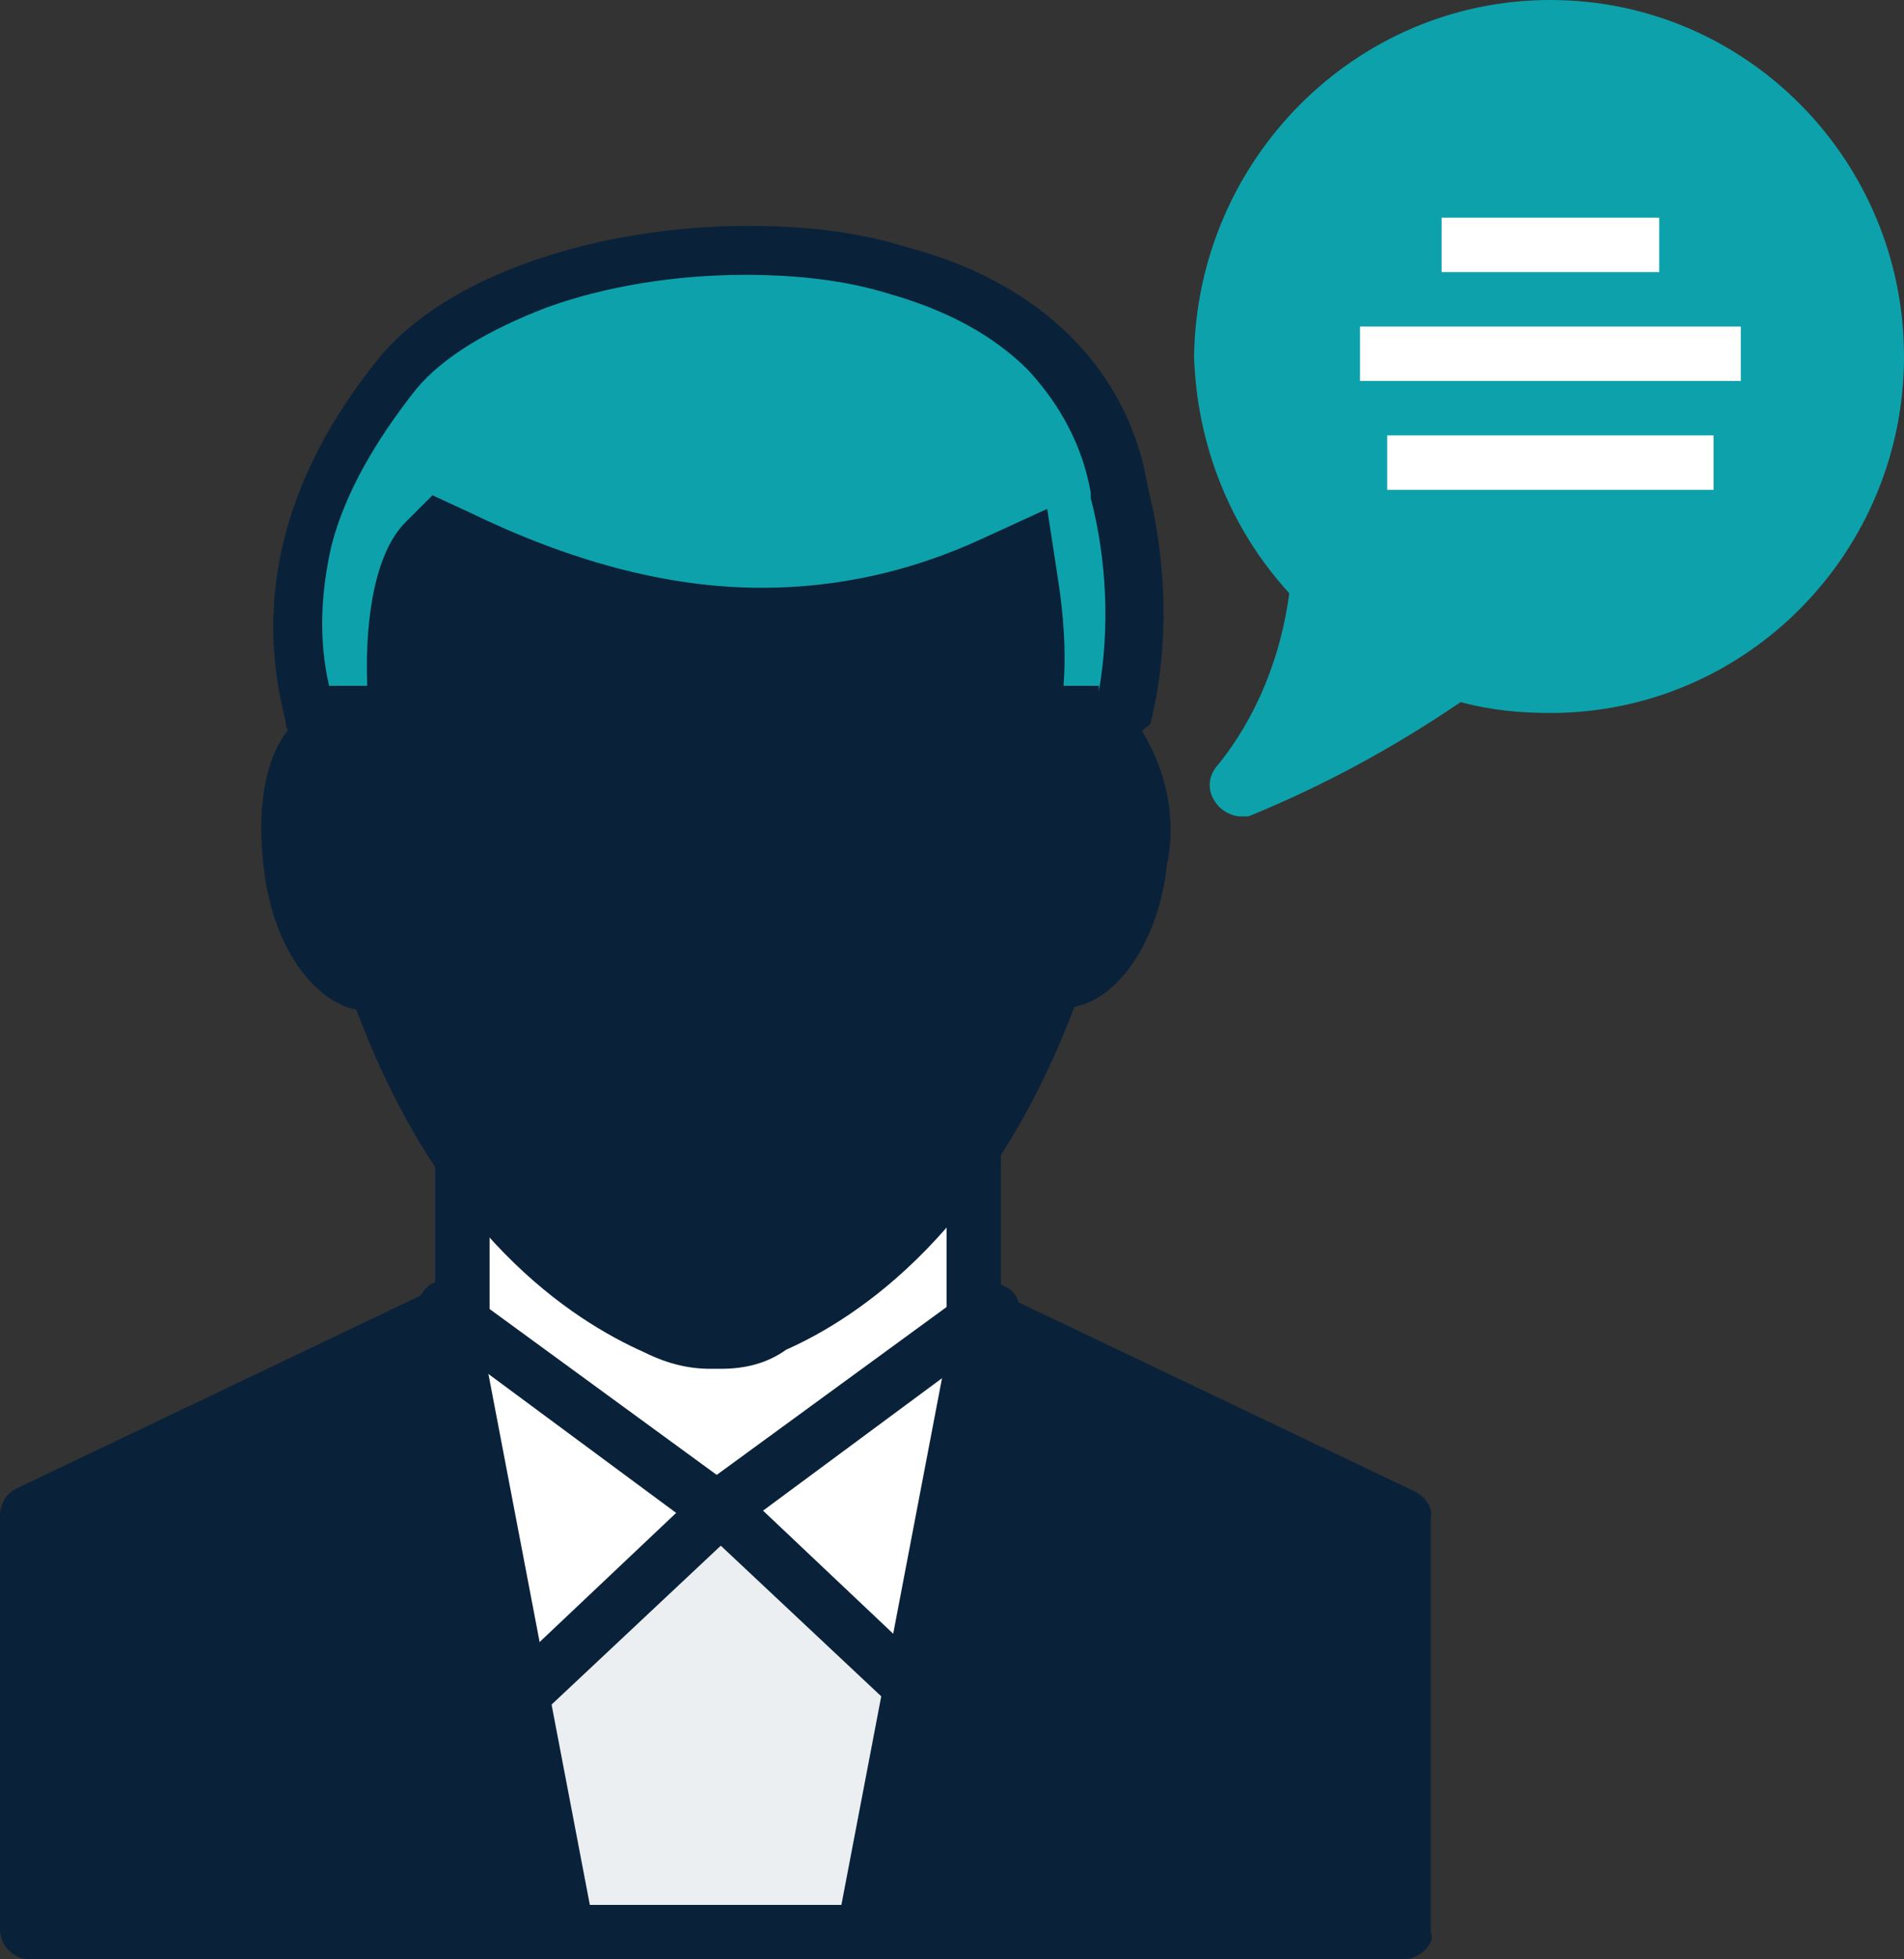 <?xml version="1.0" encoding="utf-8"?>
<!-- Generator: Adobe Illustrator 23.0.4, SVG Export Plug-In . SVG Version: 6.00 Build 0)  -->
<svg version="1.1" id="Layer_1" xmlns="http://www.w3.org/2000/svg" xmlns:xlink="http://www.w3.org/1999/xlink" x="0px" y="0px"
	 viewBox="0 0 70 72" style="enable-background:new 0 0 70 72;" xml:space="preserve">
<rect x="0" y="0" width="70" height="72" fill="#333333" stroke="none"/>
<style type="text/css">
	.st0{fill:#FFFFFF;}
	.st1{fill:#0DA2AB;}
	.st2{fill:#0A2239;}
	.st3{fill:#EBEFF2;}
	.st4{fill:none;stroke:#FFFFFF;stroke-width:2;stroke-miterlimit:10;}
</style>
<path class="st0" d="M45.6,29C45.6,29,45.6,29,45.6,29L45.6,29L45.6,29c-0.1-0.1-0.1-0.1-0.1-0.2c1.6-2,2.6-4.4,2.9-6.9l0.1-0.5
	l-0.3-0.3c-2-2.2-3.2-5.1-3.2-8.1c0-3.2,1.3-6.3,3.5-8.5C50.8,2.3,53.8,1,57,1s6.2,1.3,8.5,3.5c2.3,2.3,3.5,5.3,3.5,8.6
	c0,3.2-1.2,6.3-3.5,8.5c-2.3,2.3-5.3,3.5-8.5,3.5c-1,0-2.1-0.1-3.1-0.4l-0.4-0.1l-0.4,0.3C50.8,26.5,48.2,27.9,45.6,29z"/>
<path class="st1" d="M45.6,30c-0.3,0-0.7-0.2-0.9-0.5c-0.3-0.4-0.3-0.9,0-1.3c1.5-1.8,2.4-4.1,2.7-6.4c-2.2-2.4-3.4-5.5-3.5-8.7
	C44,5.9,49.8,0,57,0s13,5.9,13,13.1c0,7.2-5.8,13.1-13,13.1h0c-1.1,0-2.2-0.1-3.3-0.4c-2.5,1.7-5.1,3.1-7.8,4.2
	C45.8,30,45.7,30,45.6,30z"/>
<path class="st0" d="M17.2,57.2c-0.1,0-0.2-0.1-0.2-0.2v0V41.8v0l0,0c0-0.1,0.1-0.2,0.2-0.2h0h18.4h0l0,0c0.1,0,0.2,0.1,0.2,0.2v0
	V57c-0.1,0.1-0.2,0.2-0.4,0.2L17.2,57.2L17.2,57.2L17.2,57.2L17.2,57.2z"/>
<path class="st2" d="M34.8,56.2V42.6H18v13.7H34.8 M17.2,58.2c-0.6,0-1.2-0.5-1.2-1.2c0,0,0,0,0,0V41.8c0-0.7,0.5-1.2,1.2-1.2
	c0,0,0,0,0,0s0,0,0,0h18.4c0,0,0,0,0,0c0.6,0,1.2,0.5,1.2,1.2c0,0,0,0,0,0v15.4c-0.2,0.6-0.7,1-1.4,1L17.2,58.2
	C17.2,58.2,17.2,58.2,17.2,58.2z"/>
<path class="st0" d="M33.7,62.6L33.7,62.6C33.7,62.6,33.6,62.6,33.7,62.6l-7.4-6.9c0,0,0,0,0-0.1l0,0l0,0c0-0.1,0-0.1,0.1-0.2
	l10-7.3l0,0l0,0l0.1,0.1l0,0.1l0,0.1l-2.7,14.2C33.7,62.5,33.7,62.6,33.7,62.6z"/>
<path class="st2" d="M33.1,60.7l2-10.4l-7.3,5.4L33.1,60.7 M34,63.6l-0.3,0c-0.3,0-0.5-0.1-0.7-0.3l-7.3-6.9
	c-0.2-0.2-0.3-0.6-0.3-0.9c0-0.3,0.2-0.7,0.4-0.9l10-7.3c0.2-0.2,0.4-0.2,0.6-0.2c0.2,0,0.4,0.1,0.6,0.2c0.4,0.2,0.6,0.7,0.4,1.2
	l-2.7,14.2C34.6,63.2,34.4,63.5,34,63.6z"/>
<path class="st0" d="M19,62.6L19,62.6L19,62.6L19,62.6l-2.7-14.3c0-0.1,0-0.2,0.1-0.2l0,0l10,7.3l0,0c0,0.1,0,0.2-0.1,0.3L19,62.6
	C19.1,62.6,19,62.6,19,62.6z"/>
<path class="st2" d="M19.6,60.7l5.4-5l-7.3-5.4L19.6,60.7 M19,63.6h-0.3c-0.4-0.1-0.7-0.5-0.7-0.9l-2.7-14.2
	c-0.1-0.5,0.1-0.9,0.4-1.2c0.2-0.2,0.4-0.2,0.6-0.2c0.2,0,0.4,0.1,0.6,0.2l10,7.3c0.3,0.2,0.5,0.5,0.4,0.9c0,0.3-0.1,0.6-0.3,0.9
	l-7.3,6.9C19.6,63.5,19.3,63.6,19,63.6z"/>
<path class="st3" d="M35.6,71H17.3c0,0-0.1,0-0.1-0.1l0,0l0,0l1.9-8.4l0,0l0,0c0,0,0,0,0-0.1l7.3-6.9l0,0l0,0l0,0l0,0l7.3,6.9l0,0
	l0,0.1l1.9,8.4l0,0C35.8,70.9,35.7,71,35.6,71z"/>
<path class="st2" d="M34.6,70L33,62.9l-6.5-6.1L20,62.9L18.4,70H34.6 M35.6,72H17.2c-0.3,0-0.7-0.2-0.9-0.4
	c-0.2-0.3-0.2-0.6-0.1-0.9l1.9-8.4c0-0.2,0.1-0.4,0.3-0.6l7.3-6.9c0.2-0.2,0.5-0.3,0.8-0.3c0.2,0,0.5,0.1,0.7,0.2
	c0,0,0.1,0.1,0.1,0.1l7.3,6.9c0.2,0.1,0.3,0.4,0.3,0.6l1.9,8.4c0.1,0.3,0.1,0.6-0.1,0.9C36.4,71.8,36,72,35.6,72z"/>
<path class="st2" d="M20.6,71H1.1C1,71,1,71,1,70.9c0,0,0,0,0,0l0-0.1l0-0.1V55.7c0-0.1,0-0.1,0.1-0.2l15.2-7.3c0,0,0.1,0,0.1,0
	c0,0,0.1,0,0.1,0l0,0l0,0l0,0l0,0l4.3,22.4c0,0,0,0,0,0.1l-0.1,0.1L20.6,71z"/>
<path class="st2" d="M19.7,70l-3.9-20.4L2,56.2V70H19.7 M20.7,72C20.7,72,20.7,72,20.7,72L1.1,72C0.5,72,0,71.5,0,70.9
	c0,0,0-0.1,0-0.1V55.7c0-0.4,0.2-0.8,0.6-1l15.3-7.3c0.2-0.1,0.3-0.1,0.5-0.1s0.4,0,0.5,0.1c0.3,0.1,0.5,0.4,0.6,0.7l4.3,22.5
	c0,0.3-0.1,0.7-0.3,0.9C21.4,71.8,21.1,72,20.7,72z"/>
<path class="st2" d="M51.6,71H32.1c0,0-0.1,0-0.1-0.1c0-0.1-0.1-0.2-0.1-0.3l4.3-22.3l0,0l0,0l0,0l0,0c0,0,0.1,0,0.1,0
	c0,0,0.1,0,0.1,0l15.3,7.3l0,0l0,0l0,0.1l0,0.1L51.6,71L51.6,71C51.7,71,51.7,71,51.6,71z"/>
<path class="st2" d="M50.7,70V56.3l-13.8-6.6L33,70H50.7 M51.6,72H32c-0.3,0-0.7-0.2-0.9-0.4c-0.2-0.3-0.3-0.6-0.3-0.9l4.3-22.5
	c0.1-0.3,0.3-0.6,0.6-0.7c0.2-0.1,0.3-0.1,0.5-0.1c0.2,0,0.4,0,0.5,0.1l15.3,7.3c0.4,0.2,0.7,0.6,0.6,1V71
	C52.8,71.4,52.2,72,51.6,72z"/>
<path class="st0" d="M26.5,49.3c-0.1,0-0.1,0-0.2,0l0,0l0,0c0,0-0.1,0-0.1,0c-0.7,0-1.3-0.2-1.9-0.5l0,0l0,0
	c-1.7-0.8-3.4-1.9-4.8-3.4c-2.2-2.2-3.9-5.1-5.3-8.6l-0.2-0.5l-0.6-0.1c-0.5-0.1-1.1-0.6-1.6-1.2c-0.6-0.8-0.9-1.9-1.1-3.1l0,0l0,0
	c-0.3-2.1,0.1-3.9,1-4.7l0.2-0.2l0.1-0.3l2.2-10.3c0-0.1,0.1-0.1,0.2-0.2l11.8-1.3h0.2l11.9,1.3l0,0l0,0l0,0.1l2.2,10.3l0,0.2
	l0.1,0.2c1.1,1.3,1.5,3.1,1.2,4.7l0,0l0,0c-0.1,1.2-0.5,2.3-1.1,3.1c-0.5,0.7-1,1.1-1.6,1.2l-0.6,0.1l-0.2,0.5
	c-1.3,3.5-3.1,6.4-5.3,8.6c-1.5,1.5-3.1,2.7-4.8,3.4l0,0l0,0C27.8,49.1,27.2,49.3,26.5,49.3z"/>
<path class="st2" d="M26.5,50.3c-0.1,0-0.1,0-0.2,0c-0.1,0-0.1,0-0.2,0c-0.8,0-1.6-0.2-2.4-0.6c-2.7-1.2-7.5-4.3-10.6-12.6
	c-1.6-0.3-3.1-2.4-3.4-5.2c-0.3-2.4,0.1-4.5,1.3-5.5L13.3,16c0.1-0.4,0.5-0.8,0.9-0.9l12-1.3h0.3l12,1.3c0.5,0,0.9,0.4,0.9,0.9
	l2.2,10.3c1.2,1.6,1.7,3.6,1.3,5.5c-0.3,2.8-1.8,4.9-3.4,5.2c-3.1,8.2-7.9,11.4-10.6,12.6C28.2,50.1,27.4,50.3,26.5,50.3z"/>
<path class="st1" d="M41,26.4h-2.6c-0.1,0-0.1,0-0.2,0c0-0.1,0-0.1,0-0.2c0.1-1.5,0.1-3-0.2-4.5l-0.2-1.3l-1.2,0.5
	c-2.7,1.2-5.6,1.9-8.5,1.9c-3.6,0-7.4-1-11.3-2.9l-0.6-0.3l-0.5,0.5c-0.9,0.9-1.3,3.2-1,6.1c0,0.1,0,0.1-0.1,0.2c0,0-0.1,0-0.1,0h-3
	c0,0-0.1,0-0.1-0.1l0,0l0,0c-1.1-4.3,0-8.5,3.2-12.4c2.3-2.7,7.4-4.6,12.8-4.6c2,0,3.9,0.2,5.6,0.7c2.3,0.6,4.2,1.6,5.5,3
	c1.4,1.4,2.2,3,2.6,5l0,0l0,0c0.7,2.6,0.7,5.4,0.2,8C41.1,26.3,41,26.4,41,26.4z"/>
<path class="st2" d="M40.4,25.4c0.4-2.3,0.3-4.8-0.3-7.1l0-0.1l0-0.1c-0.3-1.7-1.1-3.2-2.3-4.5c-1.3-1.3-3-2.2-5.1-2.8l0,0l0,0
	c-1.6-0.5-3.4-0.7-5.3-0.7c-2.5,0-5.1,0.4-7.3,1.2c-2.1,0.8-3.8,1.8-4.8,3c-1.5,1.9-2.6,3.8-3.1,5.7c-0.4,1.7-0.5,3.5-0.1,5.2h1.4
	c-0.1-2.8,0.4-5,1.4-6l1-1l1.3,0.6c3.7,1.8,7.3,2.8,10.8,2.8c2.8,0,5.5-0.6,8.1-1.8l2.4-1.1l0.4,2.6c0.2,1.3,0.3,2.6,0.2,3.9H40.4
	 M41,27.4h-2.7c-0.3,0-0.6-0.1-0.9-0.3c-0.2-0.3-0.3-0.6-0.3-0.9c0.1-1.4,0.1-2.9-0.1-4.3c-2.4,1.1-5.4,1.9-8.9,1.9
	c-3.4,0-7.3-0.8-11.7-3c-0.4,0.4-1,2.1-0.7,5.4c0,0.3-0.1,0.6-0.3,0.9c-0.1,0.3-0.4,0.3-0.9,0.3h-3c-0.5,0-1-0.4-1-0.9
	c-1.2-4.6,0-9.1,3.4-13.3c2.5-3.1,8.1-4.9,13.6-4.9c2,0,4,0.2,5.9,0.8c4.9,1.3,8.1,4.5,8.8,8.8c0.7,2.8,0.8,5.8,0.1,8.7
	C41.9,26.9,41.5,27.4,41,27.4z"/>
<line id="Line_22" class="st4" x1="53" y1="9" x2="61" y2="9"/>
<line id="Line_23" class="st4" x1="50" y1="13" x2="64" y2="13"/>
<line id="Line_24" class="st4" x1="51" y1="17" x2="63" y2="17"/>
</svg>
